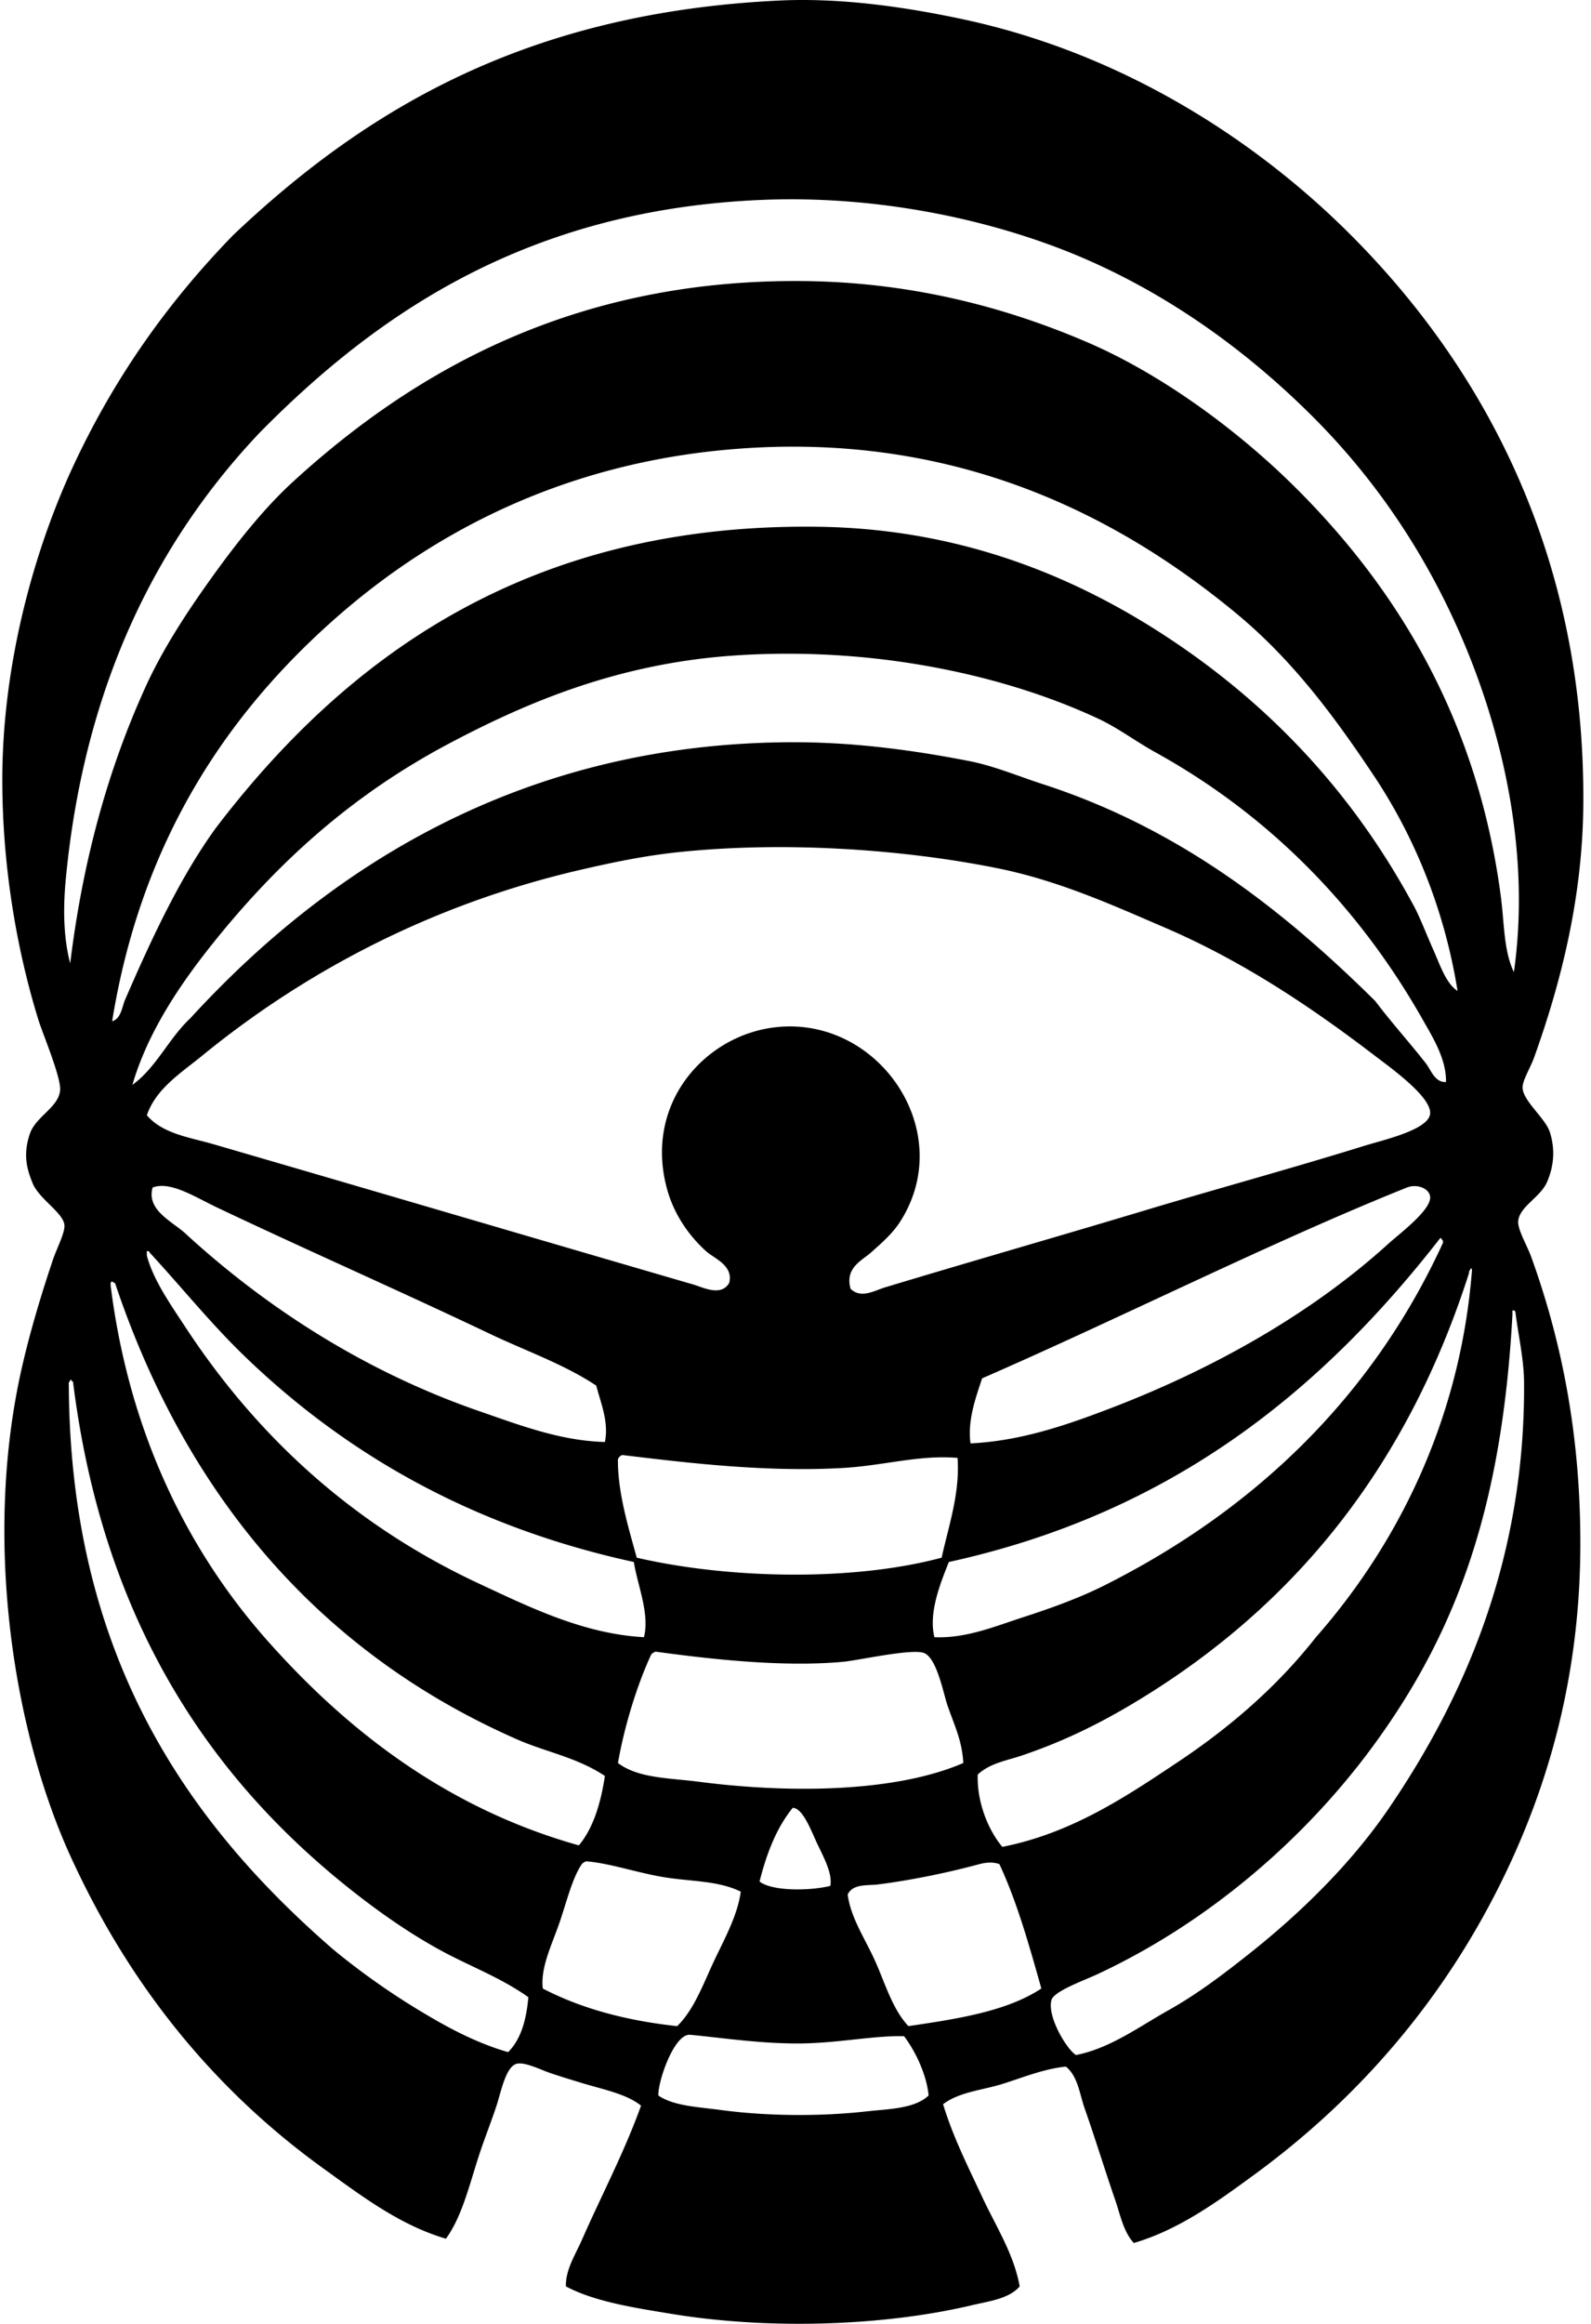 <svg xmlns="http://www.w3.org/2000/svg" width="137" height="200" fill="none" viewBox="0 0 137 200">
  <path fill="#000" fill-rule="evenodd" d="M97.633 193.049c-.904-.981-1.163-2.425-1.615-3.735-.884-2.555-1.706-5.252-2.615-7.838-.442-1.251-.578-2.767-1.62-3.609-1.917.195-3.702.94-5.474 1.495-1.746.544-3.686.675-5.1 1.741.854 2.825 2.167 5.409 3.359 7.965 1.181 2.538 2.735 4.911 3.236 7.716-.92 1.071-2.635 1.268-4.107 1.618-7.628 1.808-17.522 2.121-25.882.745-3.352-.55-6.622-1.059-9.085-2.363-.038-1.447.825-2.741 1.369-3.982 1.649-3.765 3.642-7.52 5.101-11.573-1.259-1.022-3.28-1.392-5.227-1.991-.822-.251-1.685-.506-2.738-.87-.65-.226-2.047-.92-2.735-.748-.958.239-1.364 2.466-1.744 3.609-.432 1.307-1.007 2.782-1.37 3.858-.965 2.879-1.533 5.571-2.986 7.592-3.974-1.166-7.282-3.693-10.454-5.974-9.416-6.765-16.77-15.729-21.901-27.002-4.913-10.793-7.454-27.156-4.23-41.686.704-3.164 1.677-6.421 2.738-9.583.318-.945 1.05-2.34.996-2.987-.09-1.071-2.18-2.24-2.738-3.609-.483-1.192-.85-2.417-.249-4.23.501-1.508 2.435-2.25 2.612-3.734.129-1.066-1.477-4.845-1.867-6.098C1.504 81.953.199 74.764.199 67.118.2 56.96 3.037 47.064 6.42 39.867c3.616-7.685 8.23-14.06 13.69-19.662C31.76 9.174 45.676 1.06 67.146.045 72.594-.21 78.254.66 82.949 1.664c13.657 2.92 25.143 10.33 33.349 18.541 11.42 11.42 20.281 27.627 20.037 49.279-.093 7.977-1.983 15.264-4.233 21.528-.311.873-1.02 1.996-.994 2.615.049 1.156 1.985 2.617 2.363 3.855.488 1.6.28 2.987-.247 4.23-.57 1.339-2.347 2.096-2.491 3.36-.082.724.755 2.096 1.122 3.11 2.553 7.066 4.228 15.09 4.228 24.639 0 10.513-2.35 19.433-5.848 27.128-5.078 11.173-12.719 20.276-22.274 27.252-3.169 2.314-6.442 4.705-10.328 5.848Zm28.621-137.255c-3.147-7.634-7.582-14.304-13.192-19.911-5.301-5.301-11.833-10.202-19.536-13.564-7.322-3.195-17.545-5.6-28.247-5.1-19.726.913-32.635 9.585-42.932 20.033C13.486 46.617 7.27 58.994 5.673 75.578c-.226 2.34-.255 4.934.372 7.341 1.094-8.954 3.293-16.777 6.473-23.766 1.51-3.326 3.582-6.472 5.722-9.457 2.109-2.938 4.472-5.928 6.968-8.214 10.38-9.5 24.013-17.298 43.304-17.296 9.64 0 17.933 2.201 25.012 5.227 6.655 2.843 13.212 7.785 17.92 12.444 8.869 8.777 15.809 20.116 17.797 35.34.3 2.306.241 4.654 1.12 6.472 1.438-10.181-.953-20.226-4.107-27.875Zm-7.963 10.952c-3.467-5.202-7.047-9.987-11.822-13.94-10.377-8.586-24.73-15.96-44.3-14.062-13.94 1.354-24.858 7.102-33.1 14.312-9.517 8.322-16.911 19.343-19.413 34.84.778-.225.848-1.237 1.12-1.867 2.299-5.298 4.754-10.571 7.839-14.807C29.788 56.6 45.458 44.978 70.505 45.338c12.886.184 23.132 4.749 31.235 10.33 8.456 5.822 15 13.148 19.785 21.901.688 1.184 1.23 2.692 1.867 4.107.596 1.333 1.115 2.974 2.117 3.609-1.138-7.105-3.773-13.374-7.218-18.54Zm4.228 21.027c-5.522-9.75-13.261-17.627-23.021-23.02-1.68-.93-3.226-2.099-4.852-2.862-8.052-3.78-19.353-6.282-31.358-5.476-9.845.66-17.679 3.9-24.64 7.59-8.385 4.446-14.786 10.253-20.405 17.296-2.872 3.596-5.553 7.646-6.843 12.072 2.068-1.498 3.131-4.005 4.978-5.723C27.9 75.07 44.603 63.882 68.39 63.882c5.268 0 10.356.703 15.057 1.618 2.162.421 4.263 1.317 6.349 1.99 11.882 3.848 20.82 10.952 28.623 18.665 1.41 1.865 2.982 3.604 4.353 5.353.458.58.758 1.66 1.742 1.618.033-1.955-1.089-3.758-1.996-5.353Zm-46.288 23.021c7.571-2.285 14.917-4.381 22.276-6.595 6.187-1.862 12.606-3.604 19.037-5.6 1.616-.498 5.458-1.36 5.602-2.735.149-1.433-3.393-3.958-4.729-4.978-5.704-4.363-11.563-8.24-18.169-11.075-4.39-1.885-9.103-4.035-14.435-5.1-8.067-1.616-18.228-2.325-27.374-1.37-2.877.3-5.643.874-8.337 1.495-13.002 2.99-23.946 8.872-32.728 16.053-1.73 1.415-3.955 2.805-4.728 5.1 1.377 1.611 3.732 1.907 5.72 2.487 13.649 3.968 27.819 8.147 41.313 12.072.85.246 2.412 1.076 3.11-.126.386-1.51-1.273-2.091-1.99-2.735-1.518-1.367-2.779-3.221-3.36-5.35-2.026-7.413 3.332-13.31 9.458-13.937 8.843-.907 15.6 9.062 10.58 16.8-.669 1.025-1.66 1.873-2.492 2.615-.755.673-2.25 1.297-1.742 3.11.907.876 2.053.152 2.988-.131Zm-34.097 3.982c-7.666-3.65-15.547-7.107-23.393-10.826-1.934-.915-4.084-2.333-5.6-1.742-.572 2.027 1.858 2.977 2.988 4.107 6.98 6.367 15.46 11.81 25.26 15.182 3.334 1.148 6.85 2.51 10.7 2.612.352-1.746-.38-3.416-.747-4.854-2.792-1.852-6.038-2.969-9.208-4.479Zm53.383 6.472c9.013-3.437 17.45-8.224 24.018-14.188.96-.871 3.801-2.977 3.608-4.107-.123-.709-1.171-1.076-1.99-.747-11.551 4.623-24.745 11.27-36.585 16.425-.524 1.605-1.274 3.601-.997 5.599 4.349-.211 8.296-1.59 11.946-2.982Zm-13.813 13.189c-.686 1.739-1.772 4.336-1.243 6.47 2.738.123 5.278-.956 7.715-1.741 2.422-.786 4.8-1.647 6.968-2.738 12.969-6.522 23.073-16.274 29.122-29.491-.031-.098-.006-.247-.126-.25-.011-.077-.021-.148-.126-.123-10.243 13.153-23.119 23.671-42.31 27.873Zm-69.06-26.381c.536 2.081 2.034 4.205 3.359 6.224 6.336 9.631 14.663 17.088 25.26 22.024 4.352 2.029 9.01 4.326 14.186 4.603.516-1.998-.557-4.479-.87-6.47-14.037-3.059-24.86-9.372-33.475-17.671-2.93-2.823-5.42-5.93-8.214-8.959-.028-.097-.105-.144-.25-.123.003.123.003.249.003.372Zm113.859 1.495c-5.225 16.325-14.579 28.115-27.75 36.336-3.429 2.14-6.814 3.879-10.828 5.227-1.21.406-2.705.645-3.732 1.618-.08 2.366.888 4.754 2.116 6.223 6.03-1.189 10.764-4.397 15.18-7.343 4.476-2.989 8.519-6.49 11.825-10.702 6.737-7.649 12.41-18.344 13.438-31.608-.01-.074-.021-.146-.126-.123-.005.157-.159.169-.123.372ZM9.53 110.671c1.608 12.765 6.704 22.903 13.564 30.611 6.868 7.716 15.432 14.368 26.753 17.545 1.24-1.497 1.878-3.598 2.24-5.972-2.353-1.582-5.07-2.065-7.467-3.11-17.062-7.456-28.576-20.995-34.717-39.323-.126 0-.15-.1-.25-.123-.143.018-.133.195-.123.372Zm120.705 2.489c-.889 16.222-4.611 27.082-12.069 37.207-5.859 7.954-14.147 15.105-23.643 19.535-1.225.573-3.78 1.477-3.984 2.24-.385 1.456 1.364 4.302 2.117 4.728 2.923-.57 5.422-2.432 7.964-3.855 2.556-1.436 4.837-3.185 7.095-4.978 4.361-3.47 8.64-7.666 11.822-12.318 6.527-9.544 11.794-21.503 11.699-36.708-.015-2.063-.49-4.015-.747-6.098-.028-.097-.105-.143-.252-.123-.002.121-.002.244-.002.37Zm-124.31 5.972c.087 23.224 10.063 37.638 22.771 48.654a62.566 62.566 0 0 0 6.968 4.977c2.44 1.495 5.08 2.99 8.088 3.858 1.087-1.071 1.572-2.743 1.744-4.728-2.373-1.688-5.024-2.659-7.466-3.984-2.443-1.325-4.775-2.918-6.968-4.603-13.025-10.006-22.2-23.878-24.765-44.3-.005-.077-.018-.149-.124-.124-.007-.077-.018-.148-.123-.123-.01.159-.162.172-.126.373Zm47.284 6.472c-.023 2.887.917 5.884 1.619 8.461 7.82 1.813 18.523 2.075 26.257 0 .58-2.659 1.59-5.543 1.369-8.587-3.308-.282-6.362.673-9.955.871-6.676.37-13.482-.465-18.915-1.12a.622.622 0 0 0-.375.375Zm28.371 21.154c-.336-.984-.898-4.015-1.99-4.48-1-.426-5.627.619-6.966.745-5.414.509-11.99-.303-16.176-.87-.146.061-.282.133-.375.249-1.263 2.72-2.332 6.292-2.861 9.334 1.752 1.33 4.418 1.284 6.968 1.615 7.562.986 16.81.966 22.772-1.615-.123-1.978-.74-3.142-1.371-4.978Zm-11.198 11.946c-.488-1.017-1.22-3.08-2.116-3.111-1.382 1.688-2.245 3.894-2.862 6.347 1.159.878 4.462.786 6.098.372.175-1.053-.493-2.301-1.12-3.608ZM50.1 160.445c-.835 1.184-1.356 3.434-1.99 5.227-.643 1.813-1.58 3.729-1.37 5.476 3.247 1.69 7.115 2.758 11.571 3.236 1.444-1.413 2.204-3.529 3.113-5.476.917-1.965 2.078-3.996 2.363-6.097-1.92-.956-4.276-.866-6.596-1.243-2.285-.373-4.725-1.22-6.718-1.369-.147.059-.283.131-.373.246Zm34.22 0c-2.674.724-5.87 1.385-8.71 1.742-.884.113-2.173-.083-2.615.87.25 1.991 1.51 3.822 2.363 5.725.879 1.957 1.48 4.118 2.861 5.6 4.272-.625 8.507-1.285 11.45-3.237-1.047-3.724-2.093-7.446-3.61-10.702-.62-.244-1.36-.103-1.74.002Zm-15.555 15.431c-3.398.013-6.832-.516-9.334-.747-1.387-.128-2.804 4.079-2.738 5.227 1.333.906 3.362.976 5.35 1.243 3.979.537 8.579.57 12.568.123 1.947-.218 4.138-.221 5.352-1.369-.164-1.751-1.11-3.781-2.116-5.101-2.553-.077-5.758.612-9.082.624Z" clip-rule="evenodd"/>
</svg>
